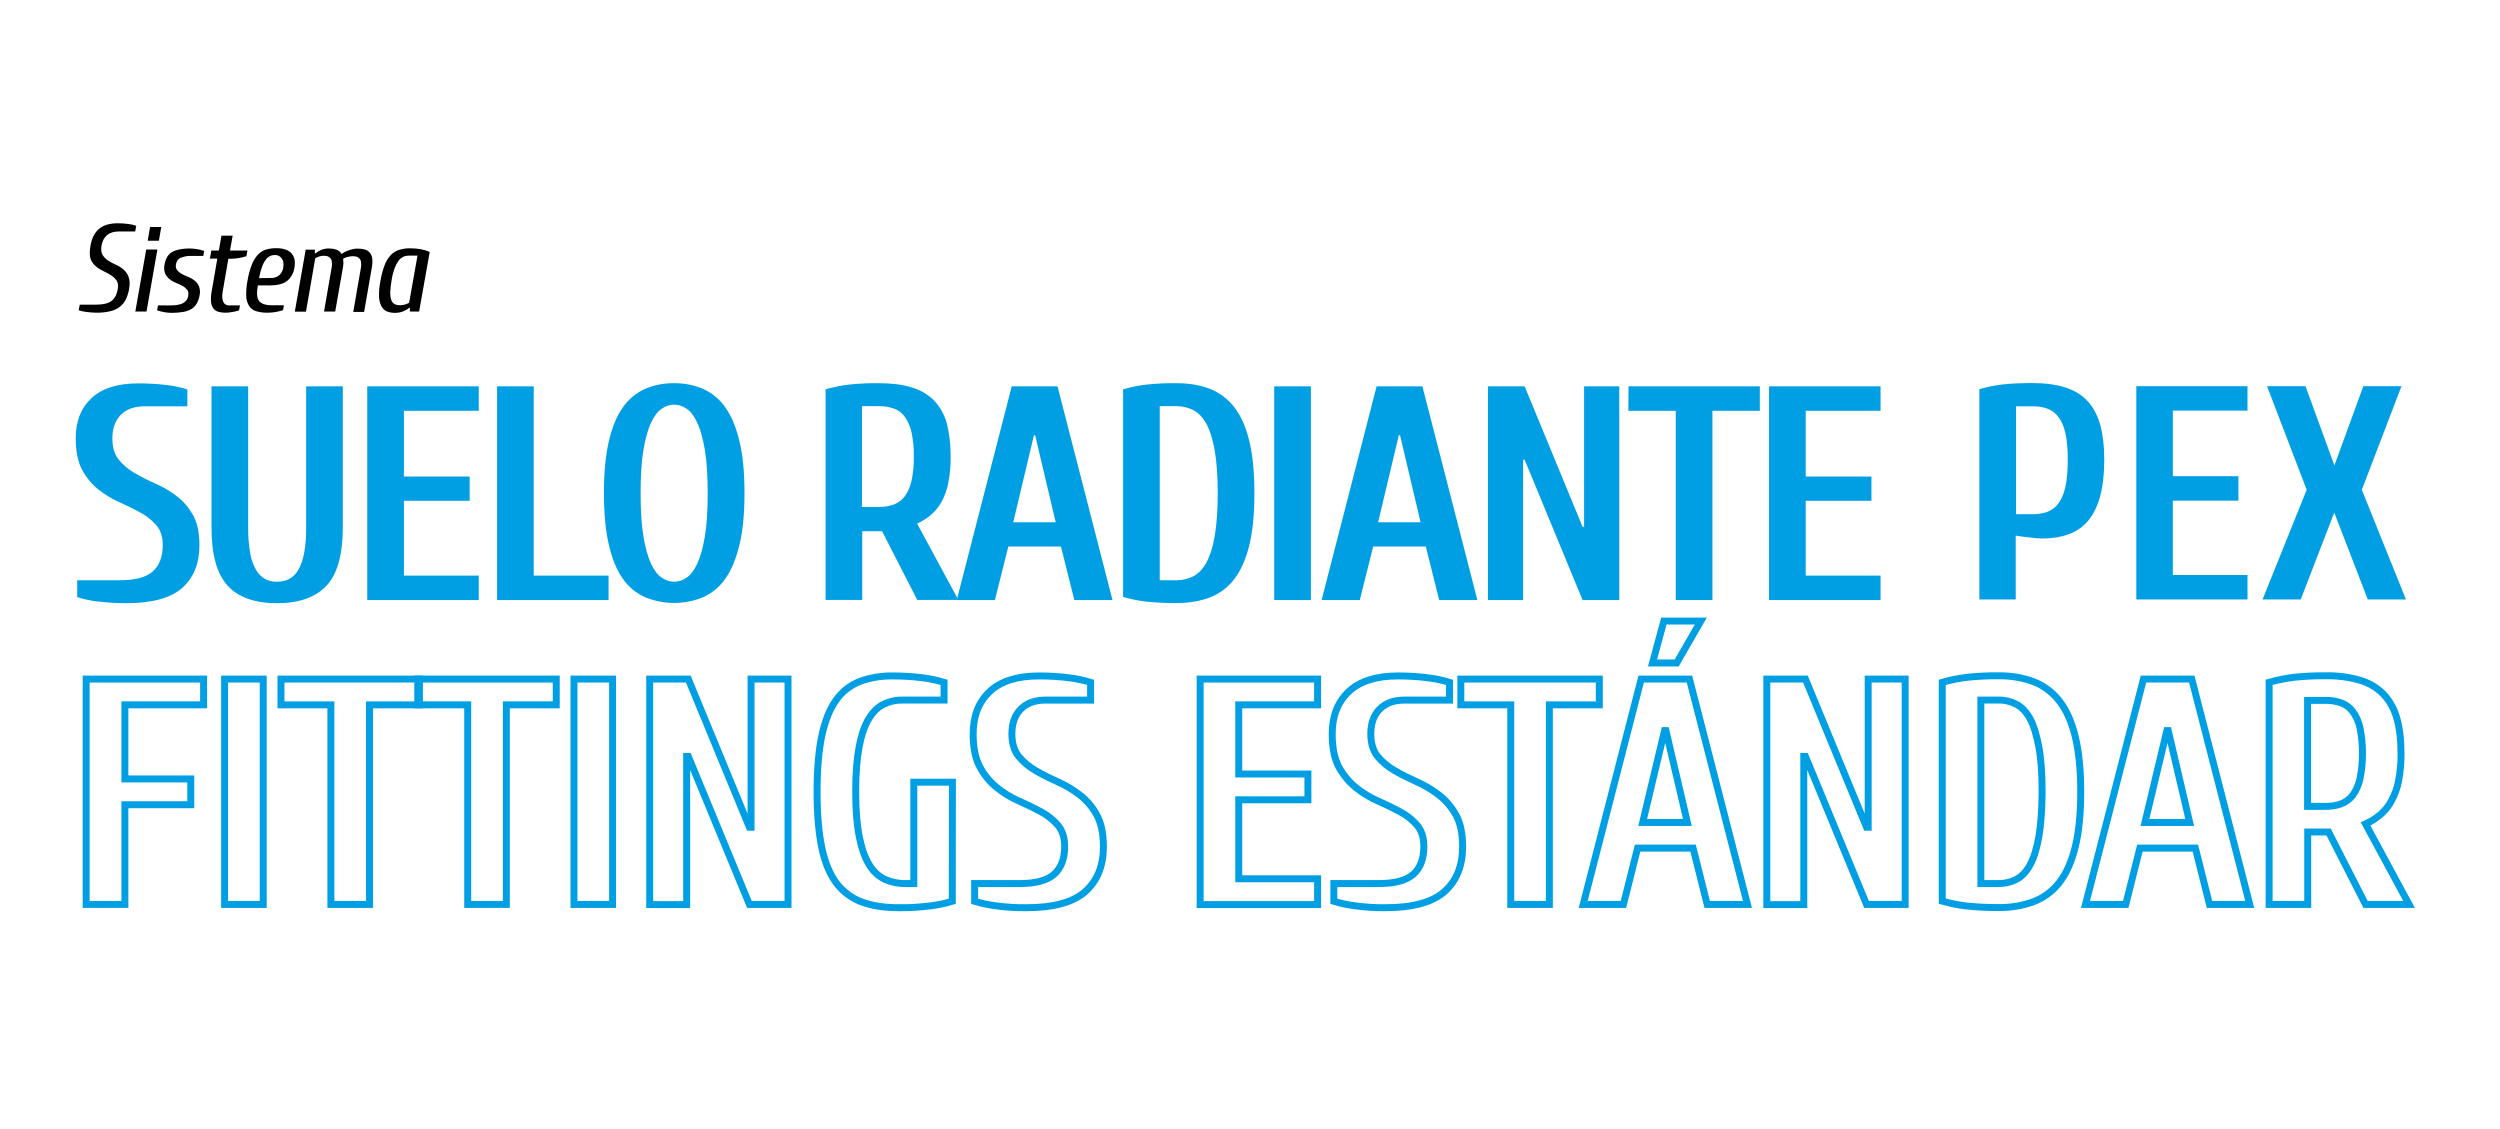 <?xml version="1.0" encoding="utf-8"?>
<!-- Generator: Adobe Illustrator 25.0.0, SVG Export Plug-In . SVG Version: 6.00 Build 0)  -->
<svg version="1.1" id="Capa_1" xmlns="http://www.w3.org/2000/svg" xmlns:xlink="http://www.w3.org/1999/xlink" x="0px" y="0px"
	 viewBox="0 0 1677.3 757.7" style="enable-background:new 0 0 1677.3 757.7;" xml:space="preserve">
<rect x="0" y="0" width="1677.3" height="757.7" fill="#333333" stroke="none"/>
<style type="text/css">
	.st0{fill:#FFFFFF;stroke:#FFFFFF;stroke-miterlimit:10;}
	.st1{fill:#009FE3;}
	.st2{fill:none;stroke:#009FE3;stroke-width:4.67;stroke-miterlimit:10;}
</style>
<rect y="0" class="st0" width="1677.3" height="757.7"/>
<path class="st1" d="M50.8,294c0-11.3,3.5-20.3,10.6-26.9s17.5-9.9,31.5-9.9c6.5,0,13,0.4,19.5,1.2c4.5,0.5,9,1.5,13.3,2.9v11.3
	H96.9c-6.7,0-12,1.9-15.8,5.7c-3.8,3.8-5.7,9.1-5.7,15.8c0,6,1.4,10.8,4.3,14.3c3,3.7,6.7,6.8,10.9,9.1c4.5,2.6,9.2,5,14,7.1
	c5,2.2,9.7,5,14,8.3c4.5,3.4,8.1,7.8,10.9,12.7c2.9,5.1,4.3,11.8,4.3,20.2c0,12.3-3.9,21.9-11.6,28.7s-20.2,10.2-37.6,10.2
	c-6.5,0-13-0.4-19.5-1.2c-4.5-0.5-9-1.5-13.3-2.9v-11.3h28.7c10.2,0,17.6-2,22-5.9c4.4-4,6.7-9.8,6.7-17.6c0-5.6-1.4-10.1-4.3-13.4
	c-3.1-3.5-6.7-6.4-10.9-8.6c-4.4-2.4-9.1-4.7-14-6.9c-5-2.2-9.7-5.1-14-8.5c-4.5-3.6-8.2-8.1-10.9-13.2
	C52.2,309.8,50.8,302.7,50.8,294z"/>
<path class="st1" d="M186,390.3c2.7,0,5.4-0.6,7.8-1.7c2.5-1.4,4.7-3.4,6.1-5.9c1.8-2.8,3.1-6.6,4.1-11.3c1.1-5.9,1.5-11.9,1.4-17.9
	v-94.3H230v94.3c0,18.4-3.6,31.6-10.9,39.4s-18.3,11.8-33.2,11.8c-14.9,0-26-3.9-33.2-11.8s-10.9-21-10.8-39.4v-94.3h24.6v94.3
	c-0.1,6,0.4,12,1.4,17.9c0.9,4.7,2.3,8.5,4.1,11.3c1.5,2.5,3.6,4.6,6.1,5.9C180.6,389.8,183.3,390.4,186,390.3z"/>
<path class="st1" d="M271,386.2h50.2v16.4h-74.8V259.2h74.8v16.4H271v44.1h44.1V336H271V386.2z"/>
<path class="st1" d="M358.1,386.2h50.2v16.4h-74.8V259.2h24.6V386.2z"/>
<path class="st1" d="M452.3,257.1c6.6-0.1,13.2,1.2,19.4,3.8c6,2.7,11.2,7,14.9,12.4c4.1,5.7,7.3,13.3,9.5,22.7
	c2.3,9.4,3.4,21,3.4,34.8c0,13.8-1.1,25.4-3.4,34.8c-2.3,9.4-5.4,17-9.5,22.7c-3.7,5.4-8.9,9.7-14.9,12.4c-12.5,5.1-26.4,5.1-38.9,0
	c-6-2.7-11.2-7-14.9-12.4c-4.1-5.7-7.2-13.3-9.4-22.7c-2.2-9.4-3.3-21-3.3-34.8c0-13.8,1.1-25.4,3.3-34.8c2.2-9.4,5.3-17,9.4-22.7
	c3.7-5.4,8.9-9.7,14.9-12.4C438.9,258.3,445.6,257,452.3,257.1z M452.3,390.3c3,0,5.9-1,8.3-2.7c2.7-1.8,5.1-4.9,7.2-9.4
	c2.1-4.5,3.8-10.6,5.1-18.2c1.3-7.6,1.9-17.3,1.9-29.1c0-11.7-0.6-21.5-1.9-29.1c-1.3-7.6-3-13.7-5.1-18.2c-2.1-4.5-4.5-7.7-7.2-9.4
	c-5-3.6-11.6-3.6-16.6,0c-2.7,1.8-5.1,4.9-7.2,9.4c-2.1,4.5-3.8,10.6-5.1,18.2c-1.3,7.6-1.9,17.3-1.9,29.1s0.6,21.4,1.9,29.1
	c1.3,7.6,3,13.7,5.1,18.2c2.1,4.5,4.5,7.7,7.2,9.4C446.5,389.3,449.3,390.3,452.3,390.3z"/>
<path class="st1" d="M637.8,306.3c0.1,6-0.5,12-1.6,17.9c-0.9,4.4-2.4,8.7-4.6,12.7c-1.9,3.3-4.3,6.3-7.2,8.7
	c-2.8,2.3-5.8,4.2-9.1,5.7l27.7,51.2h-27.6l-23.6-46.1h-13.3v46.1h-24.6V261.2c5.2-1.5,10.6-2.6,16-3.2c6.6-0.7,13.2-1,19.9-0.9
	c8.5,0,15.7,0.9,21.8,2.8c5.6,1.6,10.8,4.6,15,8.7c4.1,4.3,7,9.6,8.6,15.3C636.8,290.1,637.8,297.6,637.8,306.3z M589.6,340.1
	c3.5,0.1,6.9-0.5,10.1-1.6c3-1.1,5.5-3.1,7.4-5.6c2.2-3.1,3.7-6.7,4.5-10.5c1.1-5.3,1.6-10.7,1.5-16.1c0.1-5.4-0.4-10.8-1.5-16.1
	c-0.8-3.8-2.3-7.3-4.5-10.5c-1.8-2.6-4.4-4.5-7.4-5.6c-3.3-1.1-6.7-1.7-10.1-1.6h-11.3v67.6L589.6,340.1z"/>
<path class="st1" d="M676.5,366.7l-9,35.9h-25.6l36.9-143.4h30.7l36.9,143.4h-25.6l-9-35.9H676.5z M694.5,292h-0.8l-13.9,58.4h28.5
	L694.5,292z"/>
<path class="st1" d="M841.6,330.9c0,13.8-1.1,25.4-3.4,34.8c-2.3,9.4-5.6,17-10,22.7c-4.2,5.6-9.9,9.9-16.4,12.4
	c-6.5,2.5-14,3.8-22.4,3.8c-6.6,0.1-13.3-0.3-19.9-0.9c-5.4-0.6-10.8-1.7-16-3.2V261.2c5.2-1.5,10.6-2.6,16-3.2
	c6.6-0.7,13.2-1,19.9-0.9c8.5,0,15.9,1.3,22.4,3.8c6.5,2.6,12.2,6.9,16.4,12.4c4.4,5.7,7.8,13.3,10,22.7
	C840.5,305.5,841.6,317.1,841.6,330.9z M817,330.9c0-11.5-0.7-21-2-28.6c-1.4-7.6-3.2-13.6-5.6-17.9c-2.4-4.4-5.3-7.4-8.7-9.2
	c-3.5-1.8-7.4-2.7-11.3-2.7h-11.3v116.8h11.3c3.9,0,7.8-0.9,11.3-2.7c3.4-1.8,6.3-4.8,8.7-9.2c2.4-4.4,4.3-10.3,5.6-17.9
	C816.3,351.9,817,342.4,817,330.9z"/>
<path class="st1" d="M879.5,259.2v143.4h-24.6V259.2H879.5z"/>
<path class="st1" d="M921.3,366.7l-9,35.9h-25.6l36.9-143.4h30.7l36.9,143.4h-25.6l-9-35.9H921.3z M939.3,292h-0.8l-13.9,58.4h28.5
	L939.3,292z"/>
<path class="st1" d="M1022.9,308.4h-1v94.2h-23.6V259.2h24.6l38.9,94.3h1v-94.3h23.6v143.4h-24.6L1022.9,308.4z"/>
<path class="st1" d="M1092.6,259.2h88.1v16.4h-31.8v127h-24.6v-127h-31.8L1092.6,259.2z"/>
<path class="st1" d="M1211.5,386.2h50.2v16.4h-74.8V259.2h74.8v16.4h-50.2v44.1h44.1V336h-44.1V386.2z"/>
<path class="st2" d="M83.8,606.8H57.8V455.6h78.8v17.3H83.8v49.7H128v17.3H83.8V606.8z"/>
<path class="st2" d="M176.6,455.6v151.2h-25.9V455.6H176.6z"/>
<path class="st2" d="M188.5,455.6h92.9v17.3h-33.5v133.9H222V472.9h-33.5V455.6z"/>
<path class="st2" d="M280.3,455.6h92.9v17.3h-33.5v133.9h-25.9V472.9h-33.5V455.6z"/>
<path class="st2" d="M411,455.6v151.2h-25.9V455.6H411z"/>
<path class="st2" d="M461.8,507.5h-1.1v99.4h-24.8V455.6h25.9l41,99.4h1.1v-99.4h24.8v151.2h-25.9L461.8,507.5z"/>
<path class="st2" d="M638.9,604.7c-4.6,1.4-9.4,2.4-14.2,3c-7.1,0.9-14.3,1.4-21.5,1.3c-9.5,0-17.7-1.2-24.6-3.7
	c-6.8-2.4-12.8-6.8-17.2-12.5c-4.5-5.9-7.9-13.9-10-23.9s-3.2-22.6-3.2-37.7c0-15.1,1.1-27.7,3.2-37.7c2.2-10,5.3-18,9.6-23.8
	c3.9-5.7,9.5-10,15.9-12.5c7-2.6,14.5-3.8,22-3.7c6.9,0,13.7,0.4,20.5,1.3c4.7,0.6,9.4,1.6,14,3v11.9h-28c-4.4-0.1-8.7,0.9-12.6,2.8
	c-3.8,1.9-7.1,5.1-9.9,9.7c-2.8,4.6-5,10.9-6.5,18.9c-1.5,8-2.3,18-2.3,30.1c0,12.1,0.8,22.1,2.4,30.1c1.6,8,3.8,14.3,6.7,18.9
	c2.4,4.2,6.1,7.6,10.5,9.8c4.4,1.9,9.1,2.9,13.9,2.8h5.5v-68h25.9L638.9,604.7z"/>
<path class="st2" d="M652.9,492.4c0-11.9,3.7-21.4,11.1-28.4c7.4-7,18.5-10.5,33.2-10.5c6.9,0,13.7,0.4,20.5,1.3
	c4.7,0.6,9.4,1.6,14,3v11.9h-30.2c-7.1,0-12.6,2-16.6,6s-6,9.6-6,16.6c0,6.3,1.5,11.4,4.5,15.1c3.2,3.9,7.1,7.1,11.4,9.6
	c4.8,2.8,9.7,5.2,14.8,7.5c5.3,2.3,10.2,5.3,14.8,8.8c4.7,3.6,8.6,8.2,11.4,13.4c3,5.4,4.5,12.5,4.5,21.3c0,13-4.1,23-12.2,30.2
	c-8.1,7.2-21.4,10.8-39.7,10.8c-6.9,0.1-13.7-0.4-20.5-1.3c-4.7-0.6-9.4-1.6-14-3v-11.9h30.2c10.8,0,18.5-2.1,23.2-6.3
	c4.7-4.2,7-10.4,7-18.6c0-5.9-1.5-10.6-4.5-14.2c-3.2-3.7-7.1-6.8-11.4-9.1c-4.6-2.5-9.6-4.9-14.8-7.2c-5.3-2.3-10.3-5.4-14.8-9
	c-4.7-3.8-8.6-8.6-11.4-13.9C654.4,509,652.9,501.6,652.9,492.4z"/>
<path class="st2" d="M831.1,589.6H884v17.3h-78.8V455.6H884v17.3h-52.9v46.4h46.4v17.3h-46.4V589.6z"/>
<path class="st2" d="M893.8,492.4c0-11.9,3.7-21.4,11.1-28.4c7.4-7,18.5-10.5,33.1-10.5c6.9,0,13.7,0.4,20.5,1.3
	c4.7,0.6,9.4,1.6,14,3v11.9h-30.2c-7.1,0-12.6,2-16.6,6c-4,4-6,9.6-6,16.6c0,6.3,1.5,11.4,4.5,15.1c3.2,3.9,7.1,7.1,11.5,9.6
	c4.8,2.8,9.7,5.2,14.8,7.5c5.3,2.3,10.2,5.3,14.8,8.8c4.7,3.6,8.6,8.2,11.5,13.4c3,5.4,4.5,12.5,4.5,21.3c0,13-4.1,23-12.2,30.2
	S947.7,609,929.4,609c-6.9,0.1-13.7-0.4-20.5-1.3c-4.7-0.6-9.4-1.6-14-3v-11.9h30.2c10.8,0,18.5-2.1,23.2-6.3c4.7-4.2,7-10.4,7-18.6
	c0-5.9-1.5-10.6-4.5-14.2c-3.2-3.7-7.1-6.8-11.5-9.1c-4.6-2.5-9.5-4.9-14.8-7.2c-5.3-2.3-10.3-5.4-14.8-9
	c-4.7-3.8-8.6-8.6-11.5-13.9C895.3,509,893.8,501.6,893.8,492.4z"/>
<path class="st2" d="M980.2,455.6h92.8v17.3h-33.5v133.9h-25.9V472.9h-33.5V455.6z"/>
<path class="st2" d="M1098.7,569l-9.5,37.8h-27l38.9-151.2h32.4l38.9,151.2h-27l-9.5-37.8H1098.7z M1117.7,490.2h-0.9l-14.7,61.6h30
	L1117.7,490.2z M1108.7,444.8l7.6-28.1h24.8l-16.2,28.1H1108.7z"/>
<path class="st2" d="M1211.3,507.5h-1.1v99.4h-24.8V455.6h25.9l41,99.4h1.1v-99.4h24.8v151.2h-25.9L1211.3,507.5z"/>
<path class="st2" d="M1396,531.2c0,14.5-1.2,26.8-3.6,36.7c-2.4,9.9-5.9,17.9-10.6,24c-4.5,5.9-10.5,10.4-17.3,13
	c-7.6,2.8-15.6,4.1-23.7,4c-7,0-14-0.3-20.9-1c-5.7-0.6-11.3-1.8-16.8-3.3V457.8c5.5-1.6,11.1-2.7,16.8-3.4c7-0.7,14-1.1,20.9-1
	c8.1-0.1,16.1,1.2,23.7,4c6.9,2.7,12.8,7.2,17.3,13.1c4.7,6,8.2,14,10.6,24C1394.8,504.5,1396,516.7,1396,531.2z M1370.1,531.2
	c0-12.1-0.7-22.1-2.2-30.1s-3.4-14.3-5.9-18.9c-2.5-4.6-5.6-7.8-9.2-9.7c-3.7-1.9-7.8-2.9-11.9-2.8H1329v123.1h11.9
	c4.1,0,8.2-0.9,11.9-2.8c3.6-1.9,6.7-5.1,9.2-9.7s4.5-10.9,5.9-18.9C1369.3,553.4,1370,543.3,1370.1,531.2L1370.1,531.2z"/>
<path class="st2" d="M1435.7,569l-9.5,37.8h-27l38.9-151.2h32.4l38.9,151.2h-27l-9.5-37.8H1435.7z M1454.7,490.2h-0.9l-14.7,61.6h30
	L1454.7,490.2z"/>
<path class="st2" d="M1610.9,505.3c0.1,6.3-0.5,12.7-1.7,18.9c-0.9,4.7-2.6,9.2-4.9,13.4c-1.9,3.5-4.5,6.6-7.6,9.2
	c-2.9,2.4-6.2,4.5-9.6,6l29.2,54h-29.2l-24.8-48.6h-14v48.6h-25.9v-149c5.5-1.6,11.1-2.7,16.8-3.4c7-0.7,14-1.1,20.9-1
	c7.8-0.2,15.5,0.8,23,2.9c5.9,1.7,11.4,4.8,15.8,9.2c4.3,4.5,7.4,10.1,9.1,16.1C1609.9,488.2,1610.9,496.1,1610.9,505.3z
	 M1560.1,541c3.6,0.1,7.3-0.5,10.7-1.7c3.1-1.2,5.8-3.2,7.8-5.9c2.3-3.3,3.9-7.1,4.8-11c2.2-11.2,2.2-22.7,0-33.9
	c-0.8-3.9-2.4-7.7-4.8-11c-2-2.7-4.7-4.8-7.8-5.9c-3.4-1.2-7.1-1.8-10.7-1.7h-11.9V541H1560.1z"/>
<path d="M60.7,164.8c0.9-5,2.8-8.8,5.8-11.3c3-2.5,7.2-3.7,12.7-3.7c2.4,0,4.7,0.2,7.1,0.5c1.7,0.2,3.4,0.6,5.1,1.2l-0.7,3.8H79.8
	c-6.7,0-10.6,3.2-11.7,9.6c-0.4,2.6-0.2,4.6,0.7,6.1c0.9,1.5,2.2,2.8,3.7,3.8c1.7,1.1,3.4,2,5.2,2.8c1.9,0.8,3.6,1.9,5.1,3.2
	c1.6,1.4,2.8,3.1,3.5,5c0.8,2.1,0.9,4.8,0.3,8.2c-0.4,2.4-1.2,4.8-2.2,7c-1,1.9-2.4,3.6-4.1,4.9c-1.9,1.4-4,2.4-6.3,2.9
	c-2.9,0.7-5.9,1-8.9,1c-2.4,0-4.7-0.2-7.1-0.5c-1.8-0.2-3.5-0.6-5.2-1.1l0.7-3.8h10.8c4.8,0,8.3-0.8,10.5-2.5s3.6-4.3,4.2-7.9
	c0.4-2.4,0.2-4.4-0.8-5.8c-1-1.4-2.3-2.7-3.8-3.6c-1.7-1-3.4-2-5.2-2.8c-1.9-0.9-3.6-2-5.1-3.3c-1.6-1.4-2.8-3.2-3.5-5.2
	C60.1,171.2,60.1,168.4,60.7,164.8z"/>
<path d="M98.3,209h-7.5l7.3-41.6h7.5L98.3,209z M108.2,152.3l-1.6,9.2h-7.5l1.6-9.2H108.2z"/>
<path d="M118.1,177.3c-0.4,1.4-0.1,2.8,0.8,4c0.9,1,1.9,1.9,3.1,2.5c1.4,0.8,2.8,1.4,4.3,2c1.5,0.6,3,1.4,4.3,2.5
	c1.3,1,2.3,2.3,2.9,3.8c0.7,1.9,0.9,4,0.4,6c-0.3,2-1,3.9-2,5.7c-0.9,1.5-2.1,2.7-3.6,3.6c-1.7,1-3.6,1.6-5.5,1.9
	c-2.5,0.4-5,0.6-7.6,0.6c-3.3,0-6.6-0.6-9.8-1.7l0.6-3.3h8.3c3.8,0,6.6-0.5,8.5-1.5c2-1.1,3.3-3,3.5-5.2c0.3-1.4,0.1-2.8-0.8-3.9
	c-0.9-1-1.9-1.9-3.1-2.5c-1.4-0.8-2.8-1.4-4.3-2c-1.5-0.6-3-1.4-4.3-2.5c-1.3-1-2.3-2.3-3-3.8c-0.7-1.9-0.9-4-0.4-6
	c0.7-4.2,2.5-7,5.2-8.5c2.7-1.5,6.6-2.3,11.6-2.3c1.8,0,3.5,0.2,5.3,0.5c1.5,0.3,3,0.6,4.5,1.2l-0.6,3.3h-8.3
	c-2.4-0.1-4.8,0.4-7,1.3C119.4,173.7,118.3,175.4,118.1,177.3z"/>
<path d="M153.2,173.6l-3.8,22.1c-0.3,1.5-0.4,3.1-0.2,4.6c0.1,1,0.4,1.9,0.9,2.8c0.4,0.6,0.9,1.1,1.6,1.4c0.6,0.2,1.2,0.4,1.9,0.4
	h7.4l-0.6,3.3c-0.7,0.3-1.3,0.5-2,0.6c-0.8,0.2-1.6,0.4-2.5,0.5s-1.8,0.3-2.6,0.4s-1.6,0.1-2.2,0.1c-1.5,0-3.1-0.2-4.5-0.6
	c-1.3-0.3-2.5-1.1-3.3-2.1c-1-1.2-1.5-2.7-1.7-4.3c-0.2-2.4-0.1-4.8,0.4-7.2l3.8-22.1h-5l1-5.4h5l1.8-10h7.5l-1.8,10h11.7l-0.7,3.8
	c-1.6,0.5-3.3,0.9-4.9,1.2c-1.8,0.3-3.6,0.5-5.4,0.5L153.2,173.6z"/>
<path d="M173,191.5c-0.9,5-0.7,8.5,0.8,10.4s4.3,2.9,8.4,2.9h8.3l-0.6,3.3c-1.6,0.5-3.2,0.9-4.8,1.2c-1.8,0.3-3.6,0.5-5.4,0.5
	c-2.6,0.1-5.3-0.3-7.8-1c-2-0.6-3.7-1.8-4.8-3.6c-1.2-2-1.9-4.3-1.9-6.7c-0.1-3.5,0.2-7,0.9-10.4c0.6-3.6,1.5-7,2.8-10.4
	c0.9-2.4,2.3-4.7,4-6.7c1.5-1.6,3.3-2.8,5.4-3.5c2.3-0.7,4.6-1,7-1c4.8,0,8.3,1.2,10.3,3.5c2.1,2.4,2.7,5.6,1.9,9.8
	c-0.5,3.4-2.2,6.5-4.9,8.7c-2.6,2-6.5,3-11.7,3L173,191.5z M181.7,186.5c2,0.1,4-0.5,5.6-1.8c1.4-1.3,2.4-3,2.7-4.9
	c0.5-2.7,0.2-4.9-1-6.4c-1-1.5-2.7-2.4-4.5-2.3c-1.1,0-2.3,0.2-3.3,0.7c-1.2,0.6-2.2,1.4-2.9,2.5c-1.1,1.4-1.9,3-2.5,4.8
	c-0.9,2.4-1.5,4.9-2,7.5L181.7,186.5z"/>
<path d="M224.9,209h-7.5l5.2-30c0.2-1.2,0.2-2.4,0-3.6c-0.1-0.9-0.5-1.7-1.1-2.3c-0.5-0.6-1.2-1-1.9-1.2c-0.8-0.2-1.6-0.3-2.4-0.3
	c-1.1,0-2.1,0.2-3.1,0.5c-0.9,0.3-1.8,0.7-2.6,1.2l-6.2,35.8h-7.5l7.3-41.6h6.2l-0.1,2.5h0.4c1.2-1,2.6-1.8,4-2.4
	c1.6-0.6,3.2-0.9,4.9-0.9c1.7,0,3.5,0.2,5.1,0.8c1.5,0.5,2.8,1.5,3.6,2.9c0.8-0.6,1.7-1.2,2.6-1.6c1-0.4,1.9-0.8,2.9-1.1
	c0.9-0.3,1.9-0.5,2.8-0.7c0.8-0.2,1.6-0.2,2.5-0.2c1.5,0,3.1,0.2,4.5,0.5c1.3,0.3,2.5,1,3.4,2c1,1.1,1.6,2.4,1.8,3.8
	c0.3,2.1,0.2,4.1-0.2,6.2l-5.2,30H237l5.2-30c0.2-1.2,0.2-2.4,0-3.6c-0.1-0.9-0.5-1.7-1.1-2.3c-0.5-0.6-1.2-1-1.9-1.2
	c-0.8-0.2-1.6-0.3-2.4-0.3c-1.3,0-2.5,0.2-3.7,0.5c-1,0.3-2,0.6-2.9,1.2c0.1,0.8,0.2,1.6,0.2,2.4c0,1.1-0.1,2.3-0.3,3.4L224.9,209z"
	/>
<path d="M281.2,209h-6.2v-2.5h-0.4c-1.3,1.1-2.8,1.9-4.4,2.5c-1.6,0.6-3.3,0.9-5,0.9c-1.9,0.1-3.9-0.3-5.7-1c-1.6-0.7-2.9-2-3.7-3.6
	c-1-2.1-1.5-4.4-1.5-6.7c-0.1-3.5,0.3-7,1-10.4c0.6-3.6,1.5-7.1,2.8-10.4c0.9-2.5,2.3-4.7,4.1-6.7c1.6-1.6,3.5-2.8,5.7-3.5
	c2.4-0.7,4.9-1.1,7.5-1c2.3,0,4.6,0.2,6.9,0.6c2.1,0.4,4.1,1,6,1.9L281.2,209z M274.4,171.5c-1.3,0-2.6,0.2-3.8,0.8
	c-1.3,0.6-2.4,1.5-3.2,2.6c-1.1,1.6-2,3.3-2.7,5.1c-0.9,2.7-1.6,5.4-2,8.2c-0.5,2.7-0.8,5.5-0.9,8.2c0,1.7,0.2,3.5,0.8,5.1
	c0.4,1.1,1.2,2,2.3,2.6c1.1,0.5,2.3,0.7,3.5,0.7c1.1,0,2.2-0.2,3.3-0.5c1-0.3,1.9-0.7,2.8-1.2l5.6-31.6L274.4,171.5z"/>
<g>
	<path class="st1" d="M1352.6,402.2H1328V261.1c5.2-1.5,10.5-2.6,15.9-3.2c5.4-0.6,12.1-0.9,19.8-0.9c8.4,0,15.7,1,21.8,2.9
		c6.1,1.9,11,4.9,14.9,9c3.9,4.1,6.7,9.4,8.6,15.8c1.8,6.5,2.8,14.3,2.8,23.4c0,9.7-0.9,17.9-2.7,24.6c-1.8,6.7-4.4,12.2-8,16.5
		c-3.5,4.2-7.9,7.3-13.1,9.2c-5.2,1.9-11.2,2.9-18.2,2.9c-0.8,0-1.9-0.1-3.4-0.2c-1.4-0.1-3-0.3-4.6-0.5c-1.6-0.2-3.3-0.4-5-0.6
		c-1.7-0.2-3.2-0.4-4.4-0.7V402.2z M1363.8,345c3.8,0,7.2-0.6,10.1-1.7c2.9-1.2,5.4-3.1,7.4-5.9c2-2.8,3.5-6.5,4.5-11.2
		c1-4.7,1.5-10.7,1.5-17.9c0-7-0.5-12.7-1.5-17.3c-1-4.6-2.5-8.2-4.5-10.9c-2-2.7-4.4-4.7-7.4-5.8c-2.9-1.2-6.3-1.7-10.1-1.7h-11.2
		V345H1363.8z"/>
	<path class="st1" d="M1457.8,385.8h50.1v16.4h-74.6V259.1h74.6v16.4h-50.1v44h44v16.4h-44V385.8z"/>
	<path class="st1" d="M1546.8,259.1l19.4,53.2l19.4-53.2h25.6l-26.6,69.5l29.6,73.6h-25.6l-22.5-58.3l-22.5,58.3h-25.6l29.6-73.6
		l-26.6-69.5H1546.8z"/>
</g>
</svg>
